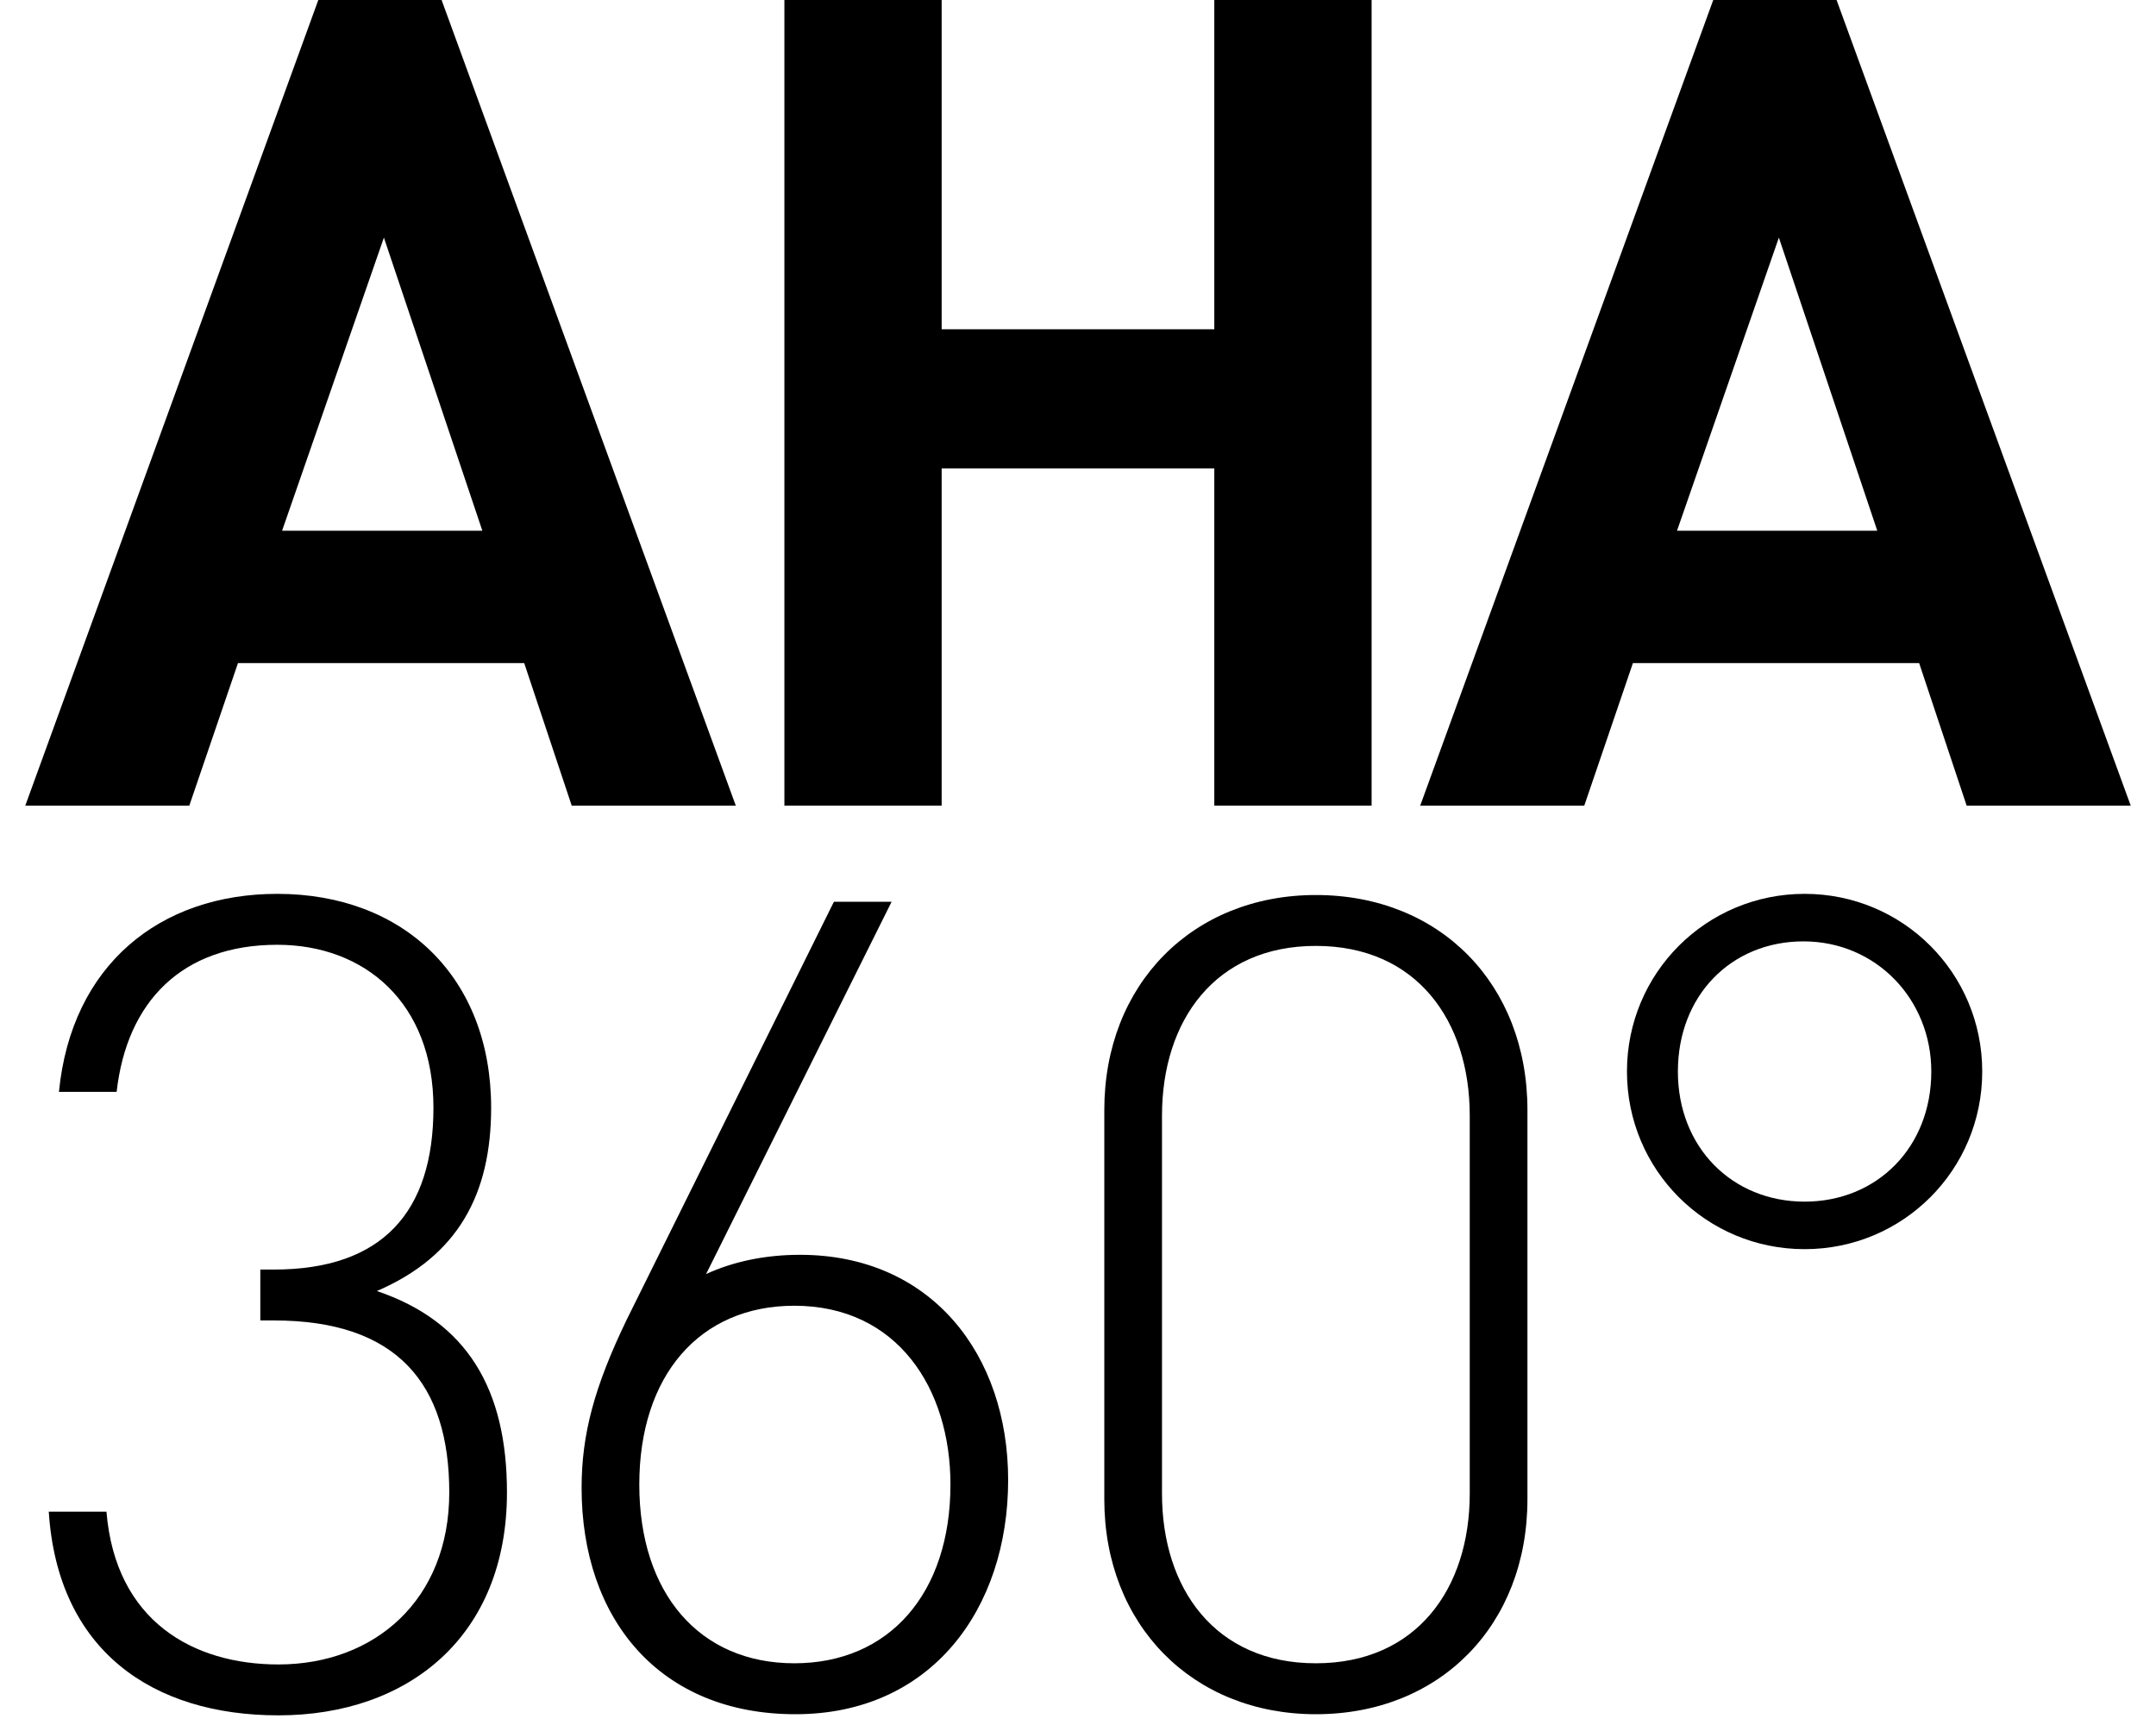 <svg width="50" height="40" viewBox="0 0 50 40" fill="none" xmlns="http://www.w3.org/2000/svg">
<path fill-rule="evenodd" clip-rule="evenodd" d="M13.259 18.682L12.157 15.376H5.519L4.39 18.682H0.586L7.382 0H10.241L17.064 18.682H13.259ZM8.903 5.51L6.542 12.306H11.186L8.903 5.51Z" fill="black"/>
<path d="M28.161 18.682V10.863H21.838V18.682H18.191V0H21.838V7.635H28.161V0H31.809V18.682H28.161Z" fill="black"/>
<path fill-rule="evenodd" clip-rule="evenodd" d="M44.507 15.376L45.609 18.682H49.414L42.592 0H39.732L32.936 18.682H36.741L37.869 15.376H44.507ZM38.892 12.306L41.254 5.51L43.536 12.306H38.892Z" fill="black"/>
<path d="M6.457 39.776C3.544 39.776 1.34 38.281 1.131 35.054H2.469C2.679 37.599 4.489 38.596 6.457 38.596C8.687 38.596 10.419 37.1 10.419 34.608C10.419 32.089 9.212 30.619 6.352 30.619H6.037V29.439H6.352C8.871 29.439 10.052 28.1 10.052 25.686C10.052 23.246 8.451 21.908 6.431 21.908C4.227 21.908 2.941 23.22 2.705 25.319H1.367C1.655 22.381 3.702 20.727 6.431 20.727C9.369 20.727 11.39 22.669 11.39 25.687C11.39 27.681 10.629 29.124 8.74 29.937C10.839 30.646 11.757 32.22 11.757 34.608C11.757 37.94 9.474 39.776 6.457 39.776Z" fill="black"/>
<path fill-rule="evenodd" clip-rule="evenodd" d="M13.488 34.502C13.488 37.546 15.299 39.75 18.447 39.75C21.596 39.75 23.38 37.31 23.38 34.319C23.38 31.406 21.596 29.097 18.552 29.097C17.739 29.097 17.004 29.255 16.375 29.543L20.677 20.911H19.339L14.538 30.593C13.777 32.167 13.488 33.269 13.488 34.502ZM14.826 34.424C14.826 31.905 16.217 30.278 18.421 30.278C20.809 30.278 22.042 32.194 22.042 34.424C22.042 36.943 20.625 38.569 18.421 38.569C16.217 38.569 14.826 36.943 14.826 34.424Z" fill="black"/>
<path fill-rule="evenodd" clip-rule="evenodd" d="M30.516 39.75C27.656 39.75 25.61 37.677 25.61 34.765V25.739C25.61 22.826 27.656 20.754 30.516 20.754C33.402 20.754 35.423 22.826 35.423 25.739V34.765C35.423 37.677 33.402 39.75 30.516 39.75ZM30.516 21.934C28.181 21.934 26.948 23.666 26.948 25.87V34.634C26.948 36.838 28.181 38.569 30.516 38.569C32.851 38.569 34.085 36.838 34.085 34.634V25.87C34.085 23.666 32.851 21.934 30.516 21.934Z" fill="black"/>
<path fill-rule="evenodd" clip-rule="evenodd" d="M37.731 24.847C37.731 27.13 39.568 28.966 41.851 28.966C44.133 28.966 45.97 27.13 45.97 24.847C45.97 22.564 44.133 20.727 41.851 20.727C39.568 20.727 37.731 22.564 37.731 24.847ZM38.912 24.847C38.912 23.089 40.145 21.829 41.825 21.829C43.504 21.829 44.789 23.168 44.789 24.847C44.789 26.605 43.53 27.864 41.851 27.864C40.171 27.864 38.912 26.605 38.912 24.847Z" fill="black"/>
</svg>
